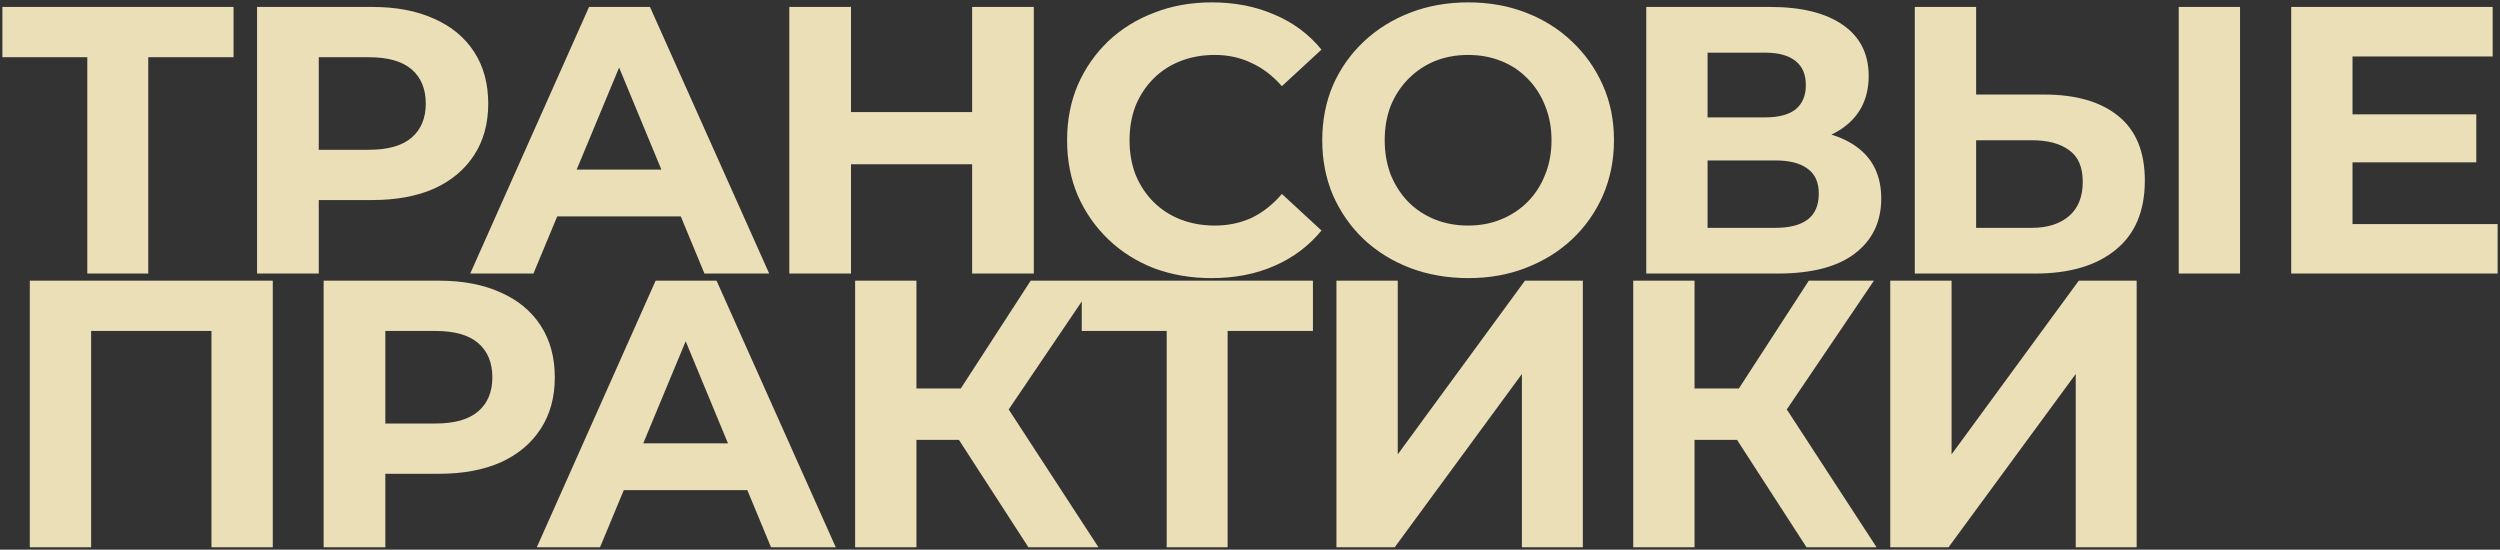 <?xml version="1.0" encoding="UTF-8"?> <svg xmlns="http://www.w3.org/2000/svg" viewBox="0 0 1050.29 230.92"><rect x="0" y="0" width="1050.29" height="230.92" fill="#333333" stroke="none"/><path fill="#FFF2C6" stroke="none" fill-opacity="0.9" stroke-width="1" stroke-opacity="1" id="tSvg7cc7b368e3" title="Path 2" d="M36.68 114.92C36.68 82.653 36.68 50.387 36.68 18.12C38.653 20.093 40.627 22.067 42.6 24.04C28.733 24.04 14.867 24.04 1 24.04C1 17 1 9.96 1 2.92C33.373 2.92 65.747 2.92 98.12 2.92C98.12 9.96 98.12 17 98.12 24.04C84.253 24.04 70.387 24.04 56.52 24.04C58.44 22.067 60.36 20.093 62.28 18.12C62.28 50.387 62.28 82.653 62.28 114.92C53.747 114.92 45.213 114.92 36.68 114.92ZM107.995 114.92C107.995 77.587 107.995 40.253 107.995 2.92C124.155 2.92 140.315 2.92 156.475 2.92C166.502 2.92 175.142 4.573 182.395 7.88C189.648 11.08 195.248 15.72 199.195 21.8C203.142 27.88 205.115 35.133 205.115 43.56C205.115 51.88 203.142 59.08 199.195 65.16C195.248 71.24 189.648 75.933 182.395 79.24C175.142 82.44 166.502 84.04 156.475 84.04C145.115 84.04 133.755 84.04 122.395 84.04C126.235 80.147 130.075 76.253 133.915 72.36C133.915 86.547 133.915 100.733 133.915 114.92C125.275 114.92 116.635 114.92 107.995 114.92ZM133.915 75.24C130.075 71.133 126.235 67.027 122.395 62.92C133.275 62.92 144.155 62.92 155.035 62.92C163.035 62.92 169.008 61.213 172.955 57.8C176.902 54.387 178.875 49.64 178.875 43.56C178.875 37.373 176.902 32.573 172.955 29.16C169.008 25.747 163.035 24.04 155.035 24.04C144.155 24.04 133.275 24.04 122.395 24.04C126.235 19.933 130.075 15.827 133.915 11.72C133.915 32.893 133.915 54.067 133.915 75.24ZM197.549 114.92C214.189 77.587 230.829 40.253 247.469 2.92C256.002 2.92 264.536 2.92 273.069 2.92C289.762 40.253 306.456 77.587 323.149 114.92C314.082 114.92 305.016 114.92 295.949 114.92C282.296 81.96 268.642 49 254.989 16.04C258.402 16.04 261.816 16.04 265.229 16.04C251.522 49 237.816 81.96 224.109 114.92C215.256 114.92 206.402 114.92 197.549 114.92ZM222.509 90.92C224.802 84.36 227.096 77.8 229.389 71.24C248.589 71.24 267.789 71.24 286.989 71.24C289.336 77.8 291.682 84.36 294.029 90.92C270.189 90.92 246.349 90.92 222.509 90.92ZM408.401 2.92C417.041 2.92 425.681 2.92 434.321 2.92C434.321 40.253 434.321 77.587 434.321 114.92C425.681 114.92 417.041 114.92 408.401 114.92C408.401 77.587 408.401 40.253 408.401 2.92ZM357.521 114.92C348.881 114.92 340.241 114.92 331.601 114.92C331.601 77.587 331.601 40.253 331.601 2.92C340.241 2.92 348.881 2.92 357.521 2.92C357.521 40.253 357.521 77.587 357.521 114.92ZM410.321 69C392.081 69 373.841 69 355.601 69C355.601 61.693 355.601 54.387 355.601 47.08C373.841 47.08 392.081 47.08 410.321 47.08C410.321 54.387 410.321 61.693 410.321 69ZM508.942 116.84C500.302 116.84 492.249 115.453 484.782 112.68C477.422 109.8 471.022 105.747 465.582 100.52C460.142 95.293 455.876 89.16 452.782 82.12C449.796 75.08 448.302 67.347 448.302 58.92C448.302 50.493 449.796 42.76 452.782 35.72C455.876 28.68 460.142 22.547 465.582 17.32C471.129 12.093 477.582 8.093 484.942 5.32C492.302 2.44 500.356 1 509.102 1C518.809 1 527.556 2.707 535.342 6.12C543.236 9.427 549.849 14.333 555.182 20.84C549.636 25.96 544.089 31.08 538.543 36.2C534.702 31.827 530.436 28.573 525.742 26.44C521.049 24.2 515.929 23.08 510.382 23.08C505.156 23.08 500.356 23.933 495.982 25.64C491.609 27.347 487.822 29.8 484.622 33C481.422 36.2 478.916 39.987 477.102 44.36C475.396 48.733 474.542 53.587 474.542 58.92C474.542 64.253 475.396 69.107 477.102 73.48C478.916 77.853 481.422 81.64 484.622 84.84C487.822 88.04 491.609 90.493 495.982 92.2C500.356 93.907 505.156 94.76 510.382 94.76C515.929 94.76 521.049 93.693 525.742 91.56C530.436 89.32 534.702 85.96 538.543 81.48C544.089 86.6 549.636 91.72 555.182 96.84C549.849 103.347 543.236 108.307 535.342 111.72C527.556 115.133 518.756 116.84 508.942 116.84ZM616.933 116.84C608.079 116.84 599.866 115.4 592.293 112.52C584.826 109.64 578.319 105.587 572.773 100.36C567.333 95.133 563.066 89 559.972 81.96C556.986 74.92 555.493 67.24 555.493 58.92C555.493 50.6 556.986 42.92 559.972 35.88C563.066 28.84 567.386 22.707 572.932 17.48C578.479 12.253 584.986 8.2 592.453 5.32C599.919 2.44 608.026 1 616.773 1C625.626 1 633.733 2.44 641.093 5.32C648.559 8.2 655.013 12.253 660.453 17.48C665.999 22.707 670.319 28.84 673.413 35.88C676.506 42.813 678.053 50.493 678.053 58.92C678.053 67.24 676.506 74.973 673.413 82.12C670.319 89.16 665.999 95.293 660.453 100.52C655.013 105.64 648.559 109.64 641.093 112.52C633.733 115.4 625.679 116.84 616.933 116.84ZM616.773 94.76C621.786 94.76 626.373 93.907 630.533 92.2C634.799 90.493 638.533 88.04 641.733 84.84C644.933 81.64 647.386 77.853 649.093 73.48C650.906 69.107 651.813 64.253 651.813 58.92C651.813 53.587 650.906 48.733 649.093 44.36C647.386 39.987 644.933 36.2 641.733 33C638.639 29.8 634.959 27.347 630.693 25.64C626.426 23.933 621.786 23.08 616.773 23.08C611.759 23.08 607.119 23.933 602.853 25.64C598.693 27.347 595.013 29.8 591.813 33C588.613 36.2 586.106 39.987 584.293 44.36C582.586 48.733 581.733 53.587 581.733 58.92C581.733 64.147 582.586 69 584.293 73.48C586.106 77.853 588.559 81.64 591.652 84.84C594.852 88.04 598.586 90.493 602.853 92.2C607.119 93.907 611.759 94.76 616.773 94.76ZM691.62 114.92C691.62 77.587 691.62 40.253 691.62 2.92C709.007 2.92 726.393 2.92 743.78 2.92C756.793 2.92 766.927 5.427 774.18 10.44C781.433 15.453 785.06 22.6 785.06 31.88C785.06 41.053 781.647 48.2 774.82 53.32C767.993 58.333 758.927 60.84 747.62 60.84C748.633 58.6 749.647 56.36 750.66 54.12C763.247 54.12 773.007 56.627 779.94 61.64C786.873 66.653 790.34 73.907 790.34 83.4C790.34 93.213 786.607 100.947 779.14 106.6C771.78 112.147 761.007 114.92 746.82 114.92C728.42 114.92 710.02 114.92 691.62 114.92ZM717.38 95.72C726.873 95.72 736.367 95.72 745.86 95.72C751.833 95.72 756.367 94.547 759.46 92.2C762.553 89.853 764.1 86.227 764.1 81.32C764.1 76.627 762.553 73.16 759.46 70.92C756.367 68.573 751.833 67.4 745.86 67.4C736.367 67.4 726.873 67.4 717.38 67.4C717.38 76.84 717.38 86.28 717.38 95.72ZM717.38 49.32C725.433 49.32 733.487 49.32 741.54 49.32C747.193 49.32 751.46 48.2 754.34 45.96C757.22 43.613 758.66 40.2 758.66 35.72C758.66 31.24 757.22 27.88 754.34 25.64C751.46 23.293 747.193 22.12 741.54 22.12C733.487 22.12 725.433 22.12 717.38 22.12C717.38 31.187 717.38 40.253 717.38 49.32ZM858.679 39.72C872.225 39.72 882.679 42.76 890.039 48.84C897.399 54.813 901.079 63.827 901.079 75.88C901.079 88.68 896.972 98.387 888.759 105C880.652 111.613 869.399 114.92 854.999 114.92C838.146 114.92 821.292 114.92 804.439 114.92C804.439 77.587 804.439 40.253 804.439 2.92C813.026 2.92 821.612 2.92 830.199 2.92C830.199 15.187 830.199 27.453 830.199 39.72C839.692 39.72 849.186 39.72 858.679 39.72ZM853.559 95.72C860.172 95.72 865.399 94.067 869.239 90.76C873.079 87.453 874.999 82.653 874.999 76.36C874.999 70.173 873.079 65.747 869.239 63.08C865.505 60.307 860.279 58.92 853.559 58.92C845.772 58.92 837.986 58.92 830.199 58.92C830.199 71.187 830.199 83.453 830.199 95.72C837.986 95.72 845.772 95.72 853.559 95.72ZM915.319 114.92C915.319 77.587 915.319 40.253 915.319 2.92C923.906 2.92 932.492 2.92 941.079 2.92C941.079 40.253 941.079 77.587 941.079 114.92C932.492 114.92 923.906 114.92 915.319 114.92ZM986.41 48.04C1004.383 48.04 1022.357 48.04 1040.33 48.04C1040.33 54.76 1040.33 61.48 1040.33 68.2C1022.357 68.2 1004.383 68.2 986.41 68.2C986.41 61.48 986.41 54.76 986.41 48.04ZM988.33 94.12C1008.65 94.12 1028.97 94.12 1049.29 94.12C1049.29 101.053 1049.29 107.987 1049.29 114.92C1020.383 114.92 991.477 114.92 962.57 114.92C962.57 77.587 962.57 40.253 962.57 2.92C990.783 2.92 1018.997 2.92 1047.21 2.92C1047.21 9.853 1047.21 16.787 1047.21 23.72C1027.583 23.72 1007.957 23.72 988.33 23.72C988.33 47.187 988.33 70.653 988.33 94.12ZM12.52 229.92C12.52 192.587 12.52 155.253 12.52 117.92C46.547 117.92 80.573 117.92 114.6 117.92C114.6 155.253 114.6 192.587 114.6 229.92C106.013 229.92 97.427 229.92 88.84 229.92C88.84 197.653 88.84 165.387 88.84 133.12C90.813 135.093 92.787 137.067 94.76 139.04C73.96 139.04 53.16 139.04 32.36 139.04C34.333 137.067 36.307 135.093 38.28 133.12C38.28 165.387 38.28 197.653 38.28 229.92C29.693 229.92 21.107 229.92 12.52 229.92ZM135.964 229.92C135.964 192.587 135.964 155.253 135.964 117.92C152.124 117.92 168.284 117.92 184.444 117.92C194.47 117.92 203.11 119.573 210.364 122.88C217.617 126.08 223.217 130.72 227.164 136.8C231.11 142.88 233.084 150.133 233.084 158.56C233.084 166.88 231.11 174.08 227.164 180.16C223.217 186.24 217.617 190.933 210.364 194.24C203.11 197.44 194.47 199.04 184.444 199.04C173.084 199.04 161.724 199.04 150.364 199.04C154.204 195.147 158.044 191.253 161.884 187.36C161.884 201.547 161.884 215.733 161.884 229.92C153.244 229.92 144.604 229.92 135.964 229.92ZM161.884 190.24C158.044 186.133 154.204 182.027 150.364 177.92C161.244 177.92 172.124 177.92 183.004 177.92C191.004 177.92 196.977 176.213 200.924 172.8C204.87 169.387 206.844 164.64 206.844 158.56C206.844 152.373 204.87 147.573 200.924 144.16C196.977 140.747 191.004 139.04 183.004 139.04C172.124 139.04 161.244 139.04 150.364 139.04C154.204 134.933 158.044 130.827 161.884 126.72C161.884 147.893 161.884 169.067 161.884 190.24ZM225.517 229.92C242.157 192.587 258.798 155.253 275.438 117.92C283.971 117.92 292.505 117.92 301.038 117.92C317.731 155.253 334.425 192.587 351.118 229.92C342.051 229.92 332.985 229.92 323.918 229.92C310.264 196.96 296.611 164 282.957 131.04C286.371 131.04 289.784 131.04 293.198 131.04C279.491 164 265.784 196.96 252.077 229.92C243.224 229.92 234.37 229.92 225.517 229.92ZM250.477 205.92C252.77 199.36 255.064 192.8 257.357 186.24C276.557 186.24 295.758 186.24 314.958 186.24C317.304 192.8 319.651 199.36 321.997 205.92C298.157 205.92 274.317 205.92 250.477 205.92ZM432.05 229.92C420.423 211.947 408.797 193.973 397.17 176C404.157 171.787 411.143 167.573 418.13 163.36C432.583 185.547 447.037 207.733 461.49 229.92C451.677 229.92 441.863 229.92 432.05 229.92ZM359.25 229.92C359.25 192.587 359.25 155.253 359.25 117.92C367.837 117.92 376.423 117.92 385.01 117.92C385.01 155.253 385.01 192.587 385.01 229.92C376.423 229.92 367.837 229.92 359.25 229.92ZM377.49 184.8C377.49 177.6 377.49 170.4 377.49 163.2C390.503 163.2 403.517 163.2 416.53 163.2C416.53 170.4 416.53 177.6 416.53 184.8C403.517 184.8 390.503 184.8 377.49 184.8ZM420.53 176.8C412.583 175.84 404.637 174.88 396.69 173.92C408.797 155.253 420.903 136.587 433.01 117.92C442.13 117.92 451.25 117.92 460.37 117.92C447.09 137.547 433.81 157.173 420.53 176.8ZM490.142 229.92C490.142 197.653 490.142 165.387 490.142 133.12C492.115 135.093 494.089 137.067 496.062 139.04C482.195 139.04 468.329 139.04 454.462 139.04C454.462 132 454.462 124.96 454.462 117.92C486.836 117.92 519.209 117.92 551.583 117.92C551.583 124.96 551.583 132 551.583 139.04C537.716 139.04 523.849 139.04 509.982 139.04C511.902 137.067 513.822 135.093 515.742 133.12C515.742 165.387 515.742 197.653 515.742 229.92C507.209 229.92 498.675 229.92 490.142 229.92ZM561.458 229.92C561.458 192.587 561.458 155.253 561.458 117.92C570.045 117.92 578.631 117.92 587.218 117.92C587.218 142.24 587.218 166.56 587.218 190.88C605.031 166.56 622.845 142.24 640.658 117.92C648.765 117.92 656.871 117.92 664.978 117.92C664.978 155.253 664.978 192.587 664.978 229.92C656.445 229.92 647.911 229.92 639.378 229.92C639.378 205.653 639.378 181.387 639.378 157.12C621.565 181.387 603.751 205.653 585.938 229.92C577.778 229.92 569.618 229.92 561.458 229.92ZM758.944 229.92C747.317 211.947 735.691 193.973 724.064 176C731.051 171.787 738.037 167.573 745.024 163.36C759.477 185.547 773.931 207.733 788.384 229.92C778.571 229.92 768.757 229.92 758.944 229.92ZM686.144 229.92C686.144 192.587 686.144 155.253 686.144 117.92C694.731 117.92 703.317 117.92 711.904 117.92C711.904 155.253 711.904 192.587 711.904 229.92C703.317 229.92 694.731 229.92 686.144 229.92ZM704.384 184.8C704.384 177.6 704.384 170.4 704.384 163.2C717.397 163.2 730.411 163.2 743.424 163.2C743.424 170.4 743.424 177.6 743.424 184.8C730.411 184.8 717.397 184.8 704.384 184.8ZM747.424 176.8C739.477 175.84 731.531 174.88 723.584 173.92C735.691 155.253 747.797 136.587 759.904 117.92C769.024 117.92 778.144 117.92 787.264 117.92C773.984 137.547 760.704 157.173 747.424 176.8ZM794.126 229.92C794.126 192.587 794.126 155.253 794.126 117.92C802.713 117.92 811.299 117.92 819.886 117.92C819.886 142.24 819.886 166.56 819.886 190.88C837.699 166.56 855.513 142.24 873.326 117.92C881.433 117.92 889.539 117.92 897.646 117.92C897.646 155.253 897.646 192.587 897.646 229.92C889.113 229.92 880.579 229.92 872.046 229.92C872.046 205.653 872.046 181.387 872.046 157.12C854.233 181.387 836.419 205.653 818.606 229.92C810.446 229.92 802.286 229.92 794.126 229.92Z"></path></svg> 